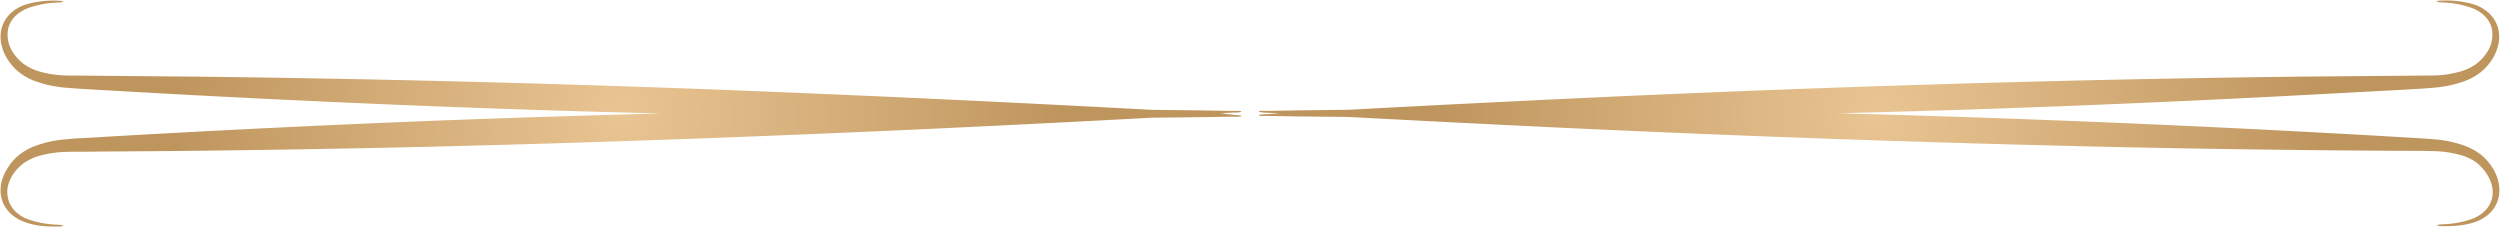 <?xml version="1.0" encoding="UTF-8"?><svg xmlns="http://www.w3.org/2000/svg" xmlns:xlink="http://www.w3.org/1999/xlink" height="40.2" preserveAspectRatio="xMidYMid meet" version="1.0" viewBox="-0.1 -0.1 443.7 40.2" width="443.7" zoomAndPan="magnify"><defs><radialGradient cx="333.39" cy="20.04" gradientUnits="userSpaceOnUse" id="a" r="79.13" xlink:actuate="onLoad" xlink:show="other" xlink:type="simple" xmlns:xlink="http://www.w3.org/1999/xlink"><stop offset="0" stop-color="#e9c593"/><stop offset="1" stop-color="#bf955e"/></radialGradient><radialGradient cx="110.1" cy="20.04" id="b" r="79.13" xlink:actuate="onLoad" xlink:href="#a" xlink:show="other" xlink:type="simple" xmlns:xlink="http://www.w3.org/1999/xlink"/></defs><g data-name="Layer 2"><g><path d="M443.38,32.47a8,8,0,0,0-1.13-2.82,9.35,9.35,0,0,0-2-2.27,11.05,11.05,0,0,0-2.64-1.51,20.51,20.51,0,0,0-5.75-1.25c-1-.09-1.91-.15-2.85-.2l-2.82-.17-5.64-.33-11.35-.62c-14.94-.79-30.05-1.49-45.22-2.07Q345.1,20.51,326.18,20c14.46-.35,28.95-.82,43.38-1.4,15.15-.61,30.24-1.33,45.15-2.15L426,15.85c1.89-.12,3.75-.2,5.68-.37a21,21,0,0,0,5.76-1.23,10.73,10.73,0,0,0,2.66-1.48,9.42,9.42,0,0,0,2.06-2.26,8.33,8.33,0,0,0,1.17-2.8,6.27,6.27,0,0,0-.15-3.07,5.77,5.77,0,0,0-1.66-2.52A7.47,7.47,0,0,0,439,.69,17.42,17.42,0,0,0,433.43,0c-1.41,0-1.4.27,0,.34a17.12,17.12,0,0,1,5.26,1,6.57,6.57,0,0,1,2.19,1.4,4.71,4.71,0,0,1,1.25,2.14A5.68,5.68,0,0,1,441,9.6a7.56,7.56,0,0,1-1.8,1.77,9.3,9.3,0,0,1-2.28,1.12,18.89,18.89,0,0,1-5.25.81l-22.61.19c-15,.17-30.09.44-45.26.82-15.34.38-30.72.86-46,1.43-15.53.58-31,1.25-46.31,2q-16.23.78-32.19,1.64-7.4.08-14.73.2a7.17,7.17,0,0,0-.88,0h0c-.26,0-.37.07-.36.12s.1.08.35.12a6.06,6.06,0,0,0,.89.08l2.41.13-2.4.14a8.26,8.26,0,0,0-.89.07h0c-.25,0-.36.08-.35.12s.11.09.36.11a5.52,5.52,0,0,0,.89,0l5.61.09,9.1.1q18.76,1,37.95,1.92c15.3.71,30.75,1.36,46.25,1.91,15.31.55,30.67,1,46,1.37s30.26.59,45.19.73l11.36.08c1.88,0,3.78,0,5.61.05a19.33,19.33,0,0,1,5.26.79,9.46,9.46,0,0,1,2.31,1.1A7.7,7.7,0,0,1,441,30.42a6.93,6.93,0,0,1,1.12,2.26,4.85,4.85,0,0,1,.05,2.45,4.73,4.73,0,0,1-1.22,2.16,6.41,6.41,0,0,1-2.17,1.41,17,17,0,0,1-5.32,1c-1.39.07-1.4.31,0,.34a25.67,25.67,0,0,0,2.76-.11,13.17,13.17,0,0,0,2.75-.56A7.3,7.3,0,0,0,441.5,38a5.73,5.73,0,0,0,1.7-2.5A6.08,6.08,0,0,0,443.38,32.47Z" fill="url(#a)"/><path d="M219.85,19.83c.25,0,.36-.08.35-.12s-.1-.09-.36-.12h0a7.17,7.17,0,0,0-.88,0q-7.32-.12-14.73-.2-15.94-.86-32.19-1.64c-15.3-.73-30.77-1.4-46.31-2-15.32-.57-30.7-1.05-46-1.43-15.17-.38-30.29-.65-45.26-.82L11.81,13.3a18.89,18.89,0,0,1-5.25-.81,9.3,9.3,0,0,1-2.28-1.12A7.52,7.52,0,0,1,2.49,9.6,5.65,5.65,0,0,1,1.37,4.9,4.71,4.71,0,0,1,2.62,2.76a6.57,6.57,0,0,1,2.19-1.4,17.17,17.17,0,0,1,5.26-1c1.4-.07,1.41-.31,0-.34A17.46,17.46,0,0,0,4.49.69,7.34,7.34,0,0,0,1.94,2.12,5.71,5.71,0,0,0,.27,4.64,6.15,6.15,0,0,0,.13,7.71a8.13,8.13,0,0,0,1.17,2.8,9.18,9.18,0,0,0,2.05,2.26A10.73,10.73,0,0,0,6,14.25a21,21,0,0,0,5.76,1.23c1.93.17,3.79.25,5.68.37l11.33.64c14.91.82,30,1.54,45.15,2.15,14.43.58,28.92,1.05,43.38,1.4q-18.89.48-37.77,1.19c-15.16.58-30.27,1.28-45.22,2.07L23,23.92l-5.64.33-2.82.17c-.93,0-1.89.11-2.84.2a20.36,20.36,0,0,0-5.75,1.25,10.86,10.86,0,0,0-2.64,1.51,9,9,0,0,0-2,2.27A8,8,0,0,0,.11,32.47,6.08,6.08,0,0,0,.3,35.52,5.63,5.63,0,0,0,2,38a7.39,7.39,0,0,0,2.56,1.4A13.3,13.3,0,0,0,7.3,40a25.67,25.67,0,0,0,2.76.11c1.41,0,1.41-.27,0-.34a17,17,0,0,1-5.32-1,6.41,6.41,0,0,1-2.17-1.41,4.73,4.73,0,0,1-1.22-2.16,5,5,0,0,1,0-2.45,6.93,6.93,0,0,1,1.12-2.26,7.75,7.75,0,0,1,1.82-1.75,9.22,9.22,0,0,1,2.3-1.1,19.33,19.33,0,0,1,5.26-.79c1.83-.05,3.74,0,5.62-.05l11.35-.08c14.93-.14,30-.38,45.19-.73s30.66-.82,46-1.37c15.51-.55,31-1.2,46.25-1.91q19.17-.9,38-1.92l9.11-.1,5.6-.09a5.72,5.72,0,0,0,.9,0c.25,0,.36-.06.35-.11s-.1-.09-.35-.12h0a8,8,0,0,0-.88-.07L216.55,20l2.41-.13A5.93,5.93,0,0,0,219.85,19.83Z" fill="url(#b)"/></g></g></svg>